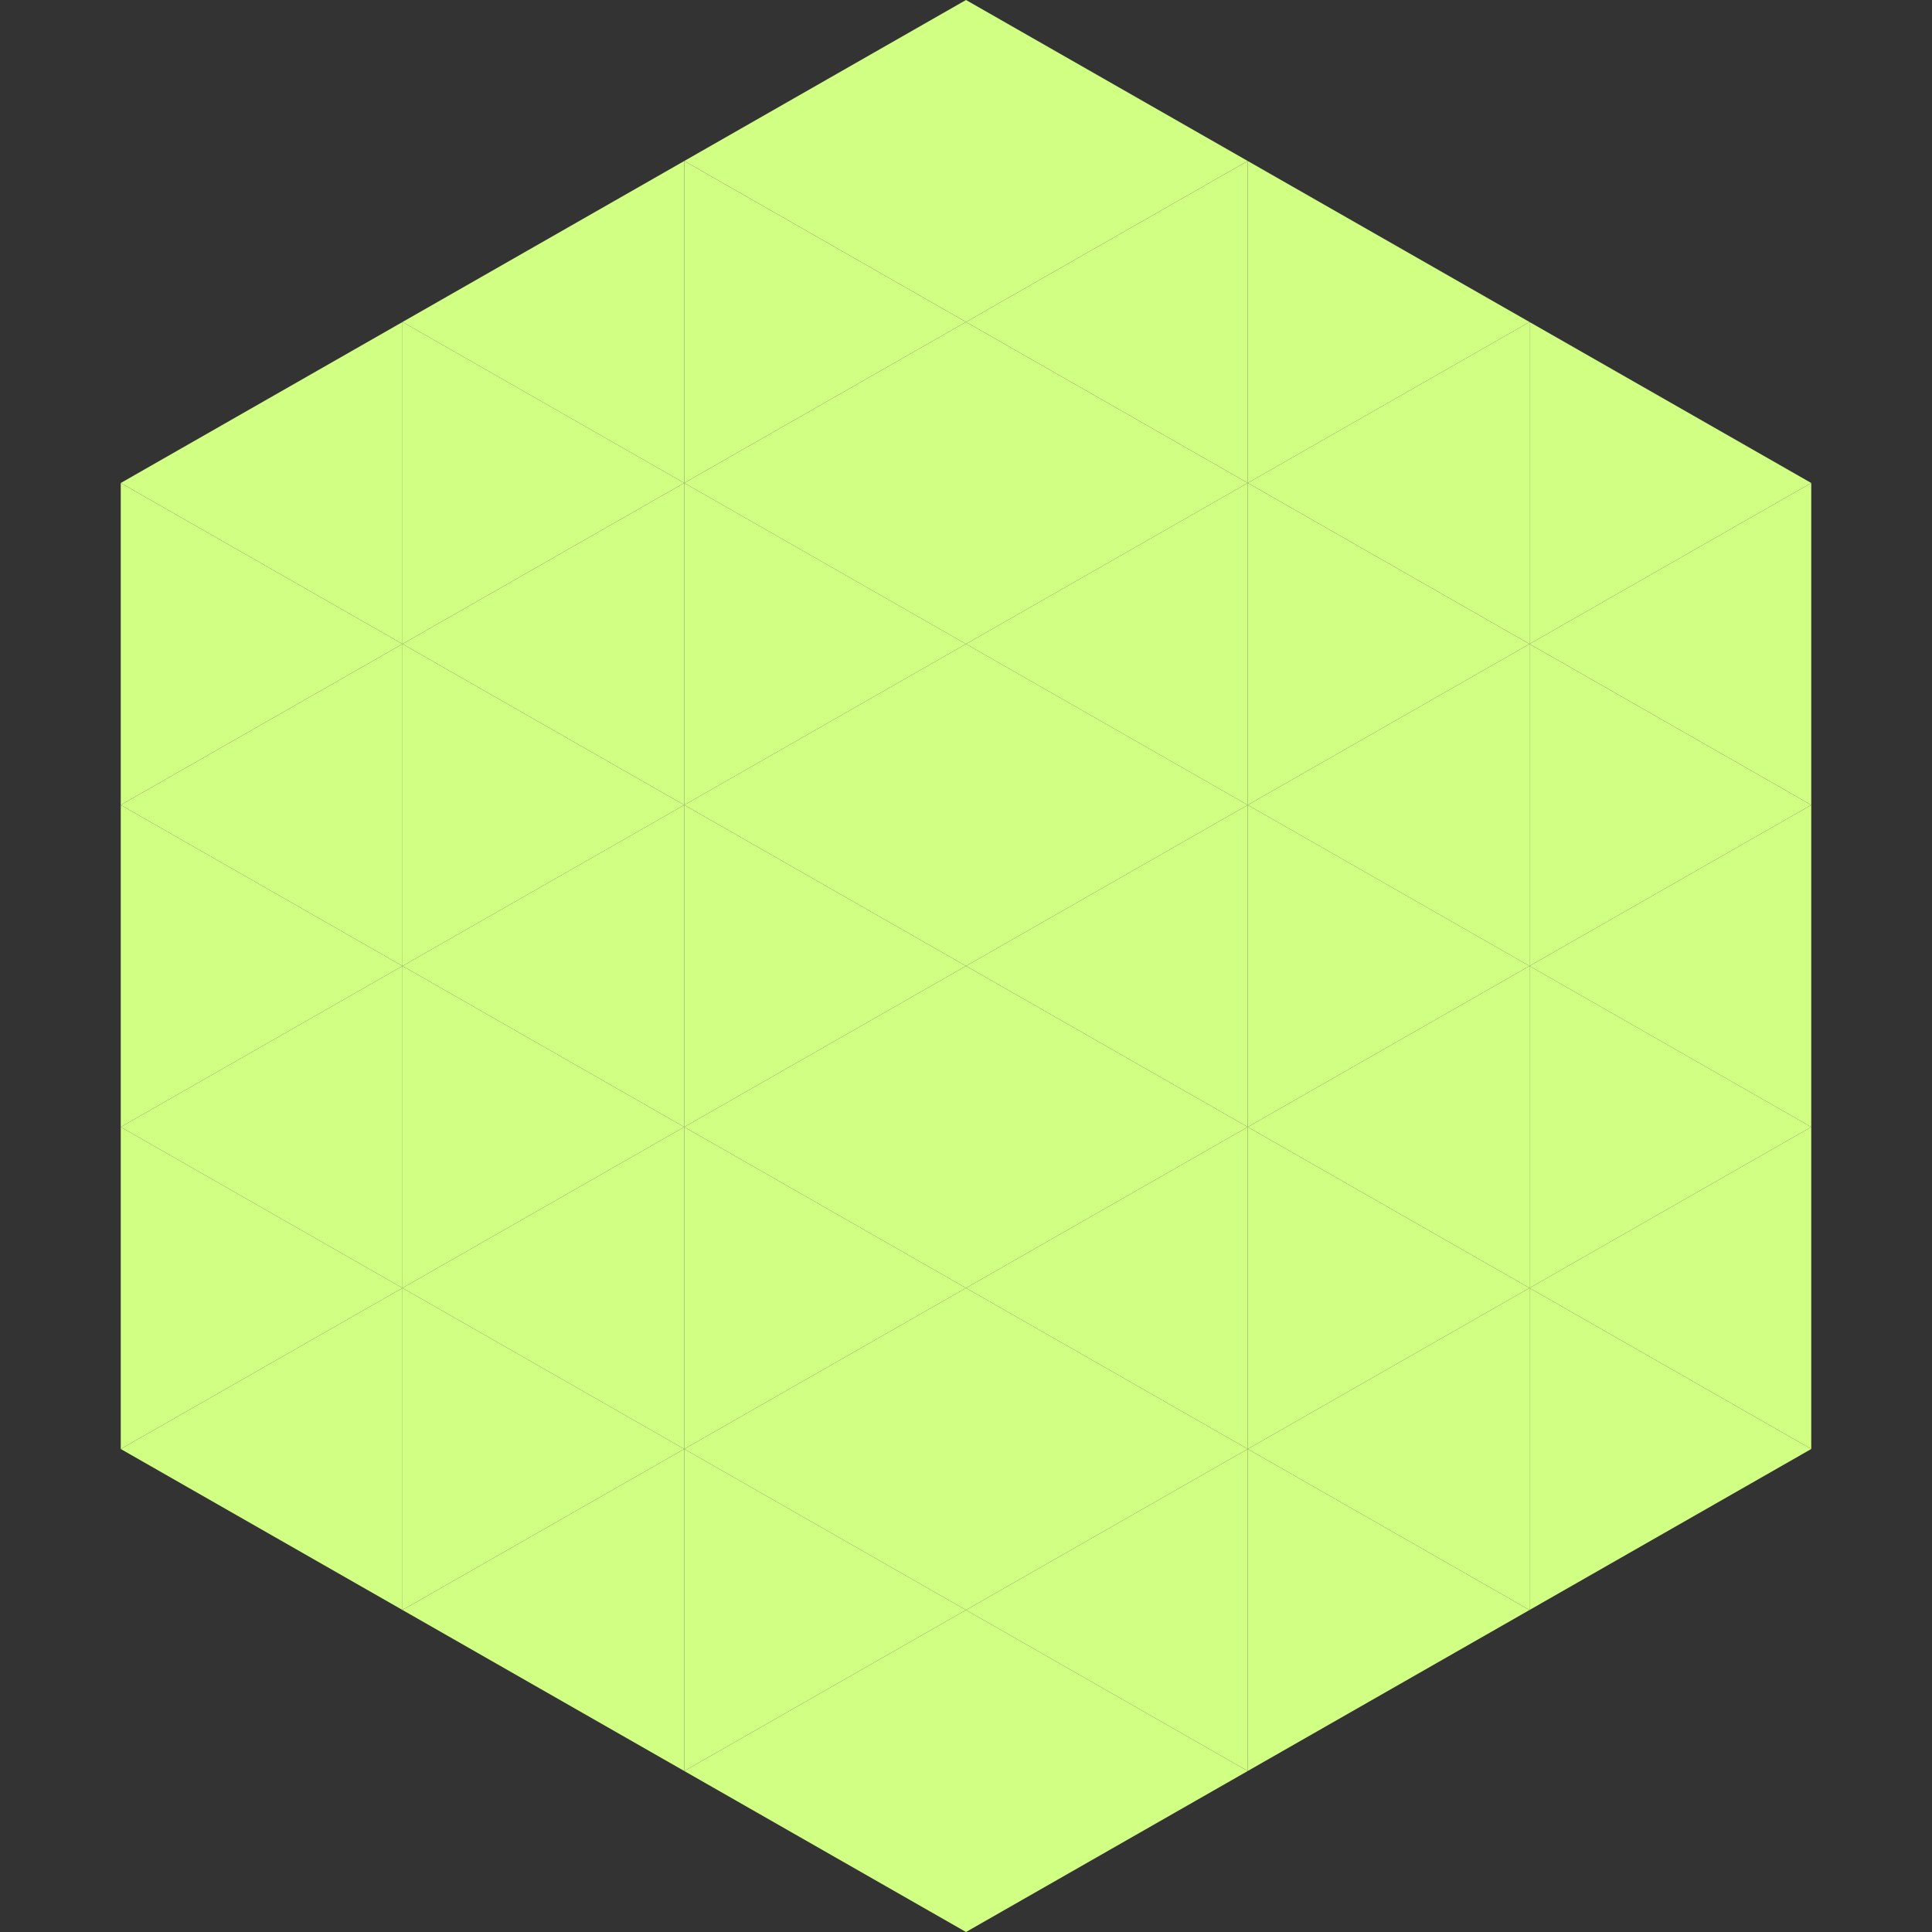 <?xml version="1.0"?>
<!-- Generated by SVGo -->
<svg width="240" height="240"
     xmlns="http://www.w3.org/2000/svg"
     xmlns:xlink="http://www.w3.org/1999/xlink">
<rect width="100%" height="100%" fill="#333333" stroke="none"/>
<polygon points="50,40 15,60 50,80" style="fill:rgb(208,255,131)" />
<polygon points="190,40 225,60 190,80" style="fill:rgb(208,255,131)" />
<polygon points="15,60 50,80 15,100" style="fill:rgb(208,255,131)" />
<polygon points="225,60 190,80 225,100" style="fill:rgb(208,255,131)" />
<polygon points="50,80 15,100 50,120" style="fill:rgb(208,255,131)" />
<polygon points="190,80 225,100 190,120" style="fill:rgb(208,255,131)" />
<polygon points="15,100 50,120 15,140" style="fill:rgb(208,255,131)" />
<polygon points="225,100 190,120 225,140" style="fill:rgb(208,255,131)" />
<polygon points="50,120 15,140 50,160" style="fill:rgb(208,255,131)" />
<polygon points="190,120 225,140 190,160" style="fill:rgb(208,255,131)" />
<polygon points="15,140 50,160 15,180" style="fill:rgb(208,255,131)" />
<polygon points="225,140 190,160 225,180" style="fill:rgb(208,255,131)" />
<polygon points="50,160 15,180 50,200" style="fill:rgb(208,255,131)" />
<polygon points="190,160 225,180 190,200" style="fill:rgb(208,255,131)" />
<polygon points="15,180 50,200 15,220" style="fill:rgb(255,255,255); fill-opacity:0" />
<polygon points="225,180 190,200 225,220" style="fill:rgb(255,255,255); fill-opacity:0" />
<polygon points="50,0 85,20 50,40" style="fill:rgb(255,255,255); fill-opacity:0" />
<polygon points="190,0 155,20 190,40" style="fill:rgb(255,255,255); fill-opacity:0" />
<polygon points="85,20 50,40 85,60" style="fill:rgb(208,255,131)" />
<polygon points="155,20 190,40 155,60" style="fill:rgb(208,255,131)" />
<polygon points="50,40 85,60 50,80" style="fill:rgb(208,255,131)" />
<polygon points="190,40 155,60 190,80" style="fill:rgb(208,255,131)" />
<polygon points="85,60 50,80 85,100" style="fill:rgb(208,255,131)" />
<polygon points="155,60 190,80 155,100" style="fill:rgb(208,255,131)" />
<polygon points="50,80 85,100 50,120" style="fill:rgb(208,255,131)" />
<polygon points="190,80 155,100 190,120" style="fill:rgb(208,255,131)" />
<polygon points="85,100 50,120 85,140" style="fill:rgb(208,255,131)" />
<polygon points="155,100 190,120 155,140" style="fill:rgb(208,255,131)" />
<polygon points="50,120 85,140 50,160" style="fill:rgb(208,255,131)" />
<polygon points="190,120 155,140 190,160" style="fill:rgb(208,255,131)" />
<polygon points="85,140 50,160 85,180" style="fill:rgb(208,255,131)" />
<polygon points="155,140 190,160 155,180" style="fill:rgb(208,255,131)" />
<polygon points="50,160 85,180 50,200" style="fill:rgb(208,255,131)" />
<polygon points="190,160 155,180 190,200" style="fill:rgb(208,255,131)" />
<polygon points="85,180 50,200 85,220" style="fill:rgb(208,255,131)" />
<polygon points="155,180 190,200 155,220" style="fill:rgb(208,255,131)" />
<polygon points="120,0 85,20 120,40" style="fill:rgb(208,255,131)" />
<polygon points="120,0 155,20 120,40" style="fill:rgb(208,255,131)" />
<polygon points="85,20 120,40 85,60" style="fill:rgb(208,255,131)" />
<polygon points="155,20 120,40 155,60" style="fill:rgb(208,255,131)" />
<polygon points="120,40 85,60 120,80" style="fill:rgb(208,255,131)" />
<polygon points="120,40 155,60 120,80" style="fill:rgb(208,255,131)" />
<polygon points="85,60 120,80 85,100" style="fill:rgb(208,255,131)" />
<polygon points="155,60 120,80 155,100" style="fill:rgb(208,255,131)" />
<polygon points="120,80 85,100 120,120" style="fill:rgb(208,255,131)" />
<polygon points="120,80 155,100 120,120" style="fill:rgb(208,255,131)" />
<polygon points="85,100 120,120 85,140" style="fill:rgb(208,255,131)" />
<polygon points="155,100 120,120 155,140" style="fill:rgb(208,255,131)" />
<polygon points="120,120 85,140 120,160" style="fill:rgb(208,255,131)" />
<polygon points="120,120 155,140 120,160" style="fill:rgb(208,255,131)" />
<polygon points="85,140 120,160 85,180" style="fill:rgb(208,255,131)" />
<polygon points="155,140 120,160 155,180" style="fill:rgb(208,255,131)" />
<polygon points="120,160 85,180 120,200" style="fill:rgb(208,255,131)" />
<polygon points="120,160 155,180 120,200" style="fill:rgb(208,255,131)" />
<polygon points="85,180 120,200 85,220" style="fill:rgb(208,255,131)" />
<polygon points="155,180 120,200 155,220" style="fill:rgb(208,255,131)" />
<polygon points="120,200 85,220 120,240" style="fill:rgb(208,255,131)" />
<polygon points="120,200 155,220 120,240" style="fill:rgb(208,255,131)" />
<polygon points="85,220 120,240 85,260" style="fill:rgb(255,255,255); fill-opacity:0" />
<polygon points="155,220 120,240 155,260" style="fill:rgb(255,255,255); fill-opacity:0" />
</svg>
